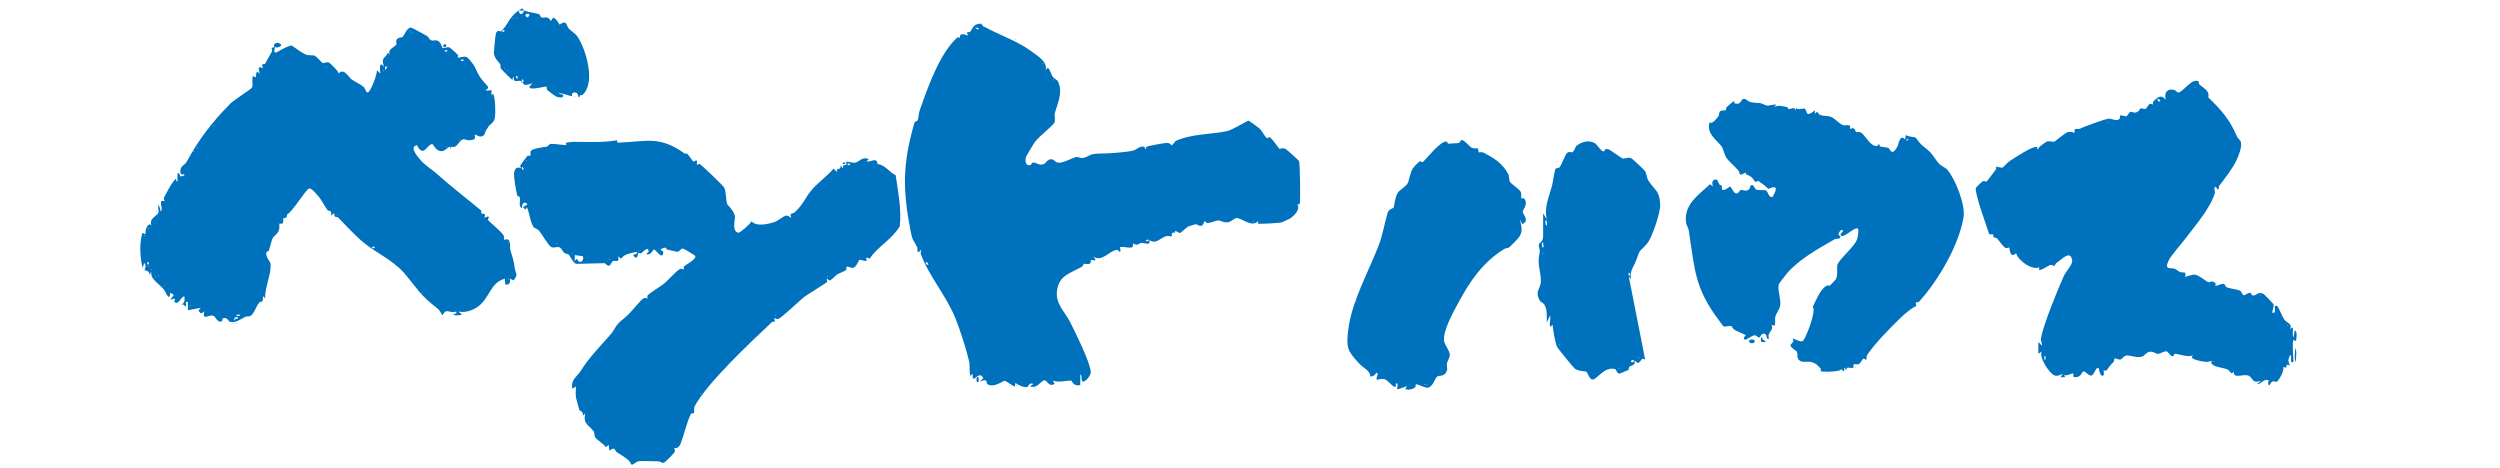 <svg xmlns="http://www.w3.org/2000/svg" id="_&#x30EC;&#x30A4;&#x30E4;&#x30FC;_1" data-name="&#x30EC;&#x30A4;&#x30E4;&#x30FC; 1" viewBox="0 0 286.02 53.53"><defs><style>      .cls-1 {        fill: #0071bc;      }    </style></defs><path class="cls-1" d="M31.47,5.36c-.02.17-.21.62.07.66.1.02,1.38-.85,1.86-.8.4.28,1.16.84,1.56,1.01s.86.04,1.07.15c.18.09.81.81.87.82.16.05.52-.13.7-.07.08.03,1.27,1.09,1.11,1.3.66-.71,1.09.34,1.54.67.4.29,1,.53,1.36.85.25.22.26.86.59.54.3-.29.94-1.96.93-2.46l.4.4c-.08-.44-.19-1.56.4-.8-.36-1.07.09-.9.47-1.6l.2.27c-.32-.68.51-.86.76-1.23.04-.05-.11-.32.03-.54.17-.28.63-.25.65-.28.26-.26.46-1.01.95-1.1.1-.02,1.61.83,1.85.96.2.11.25.39.47.49.24.11.48-.05.73.05.45.18.53.8.58.83.14.1.52-.14.79-.06.08.02.88.74.99.87.07.08-.06.26-.05.27.25.13.76-.26,1.16.04.04.03.59.69.63.76.55.87.38,1.06,1.25,2.05.19.22.51.46.44.7l-.27.2c.16.13.65-.03.67,0,.05.07-.05.41,0,.54,0,.01.21-.11.22-.07.22.54.27,2.2.15,2.78-.11.51-.59.7-.73.93-.17.28-.11.22-.28.44-.06.08-.08.54-.45.67-.31.11-.77-.24-.8-.2-.14.22.36.58-.62.65-.26.02-.49-.16-.76-.1-.43.1-.71,1.1-1.29.82l-.15.24c.07-.61-.47.21-.88.27-.81.11-1.01-.78-1.19-.79-.58-.02-.98,1.65-1.75.12-.95.18.14,1.4.49,1.79.46.52,1.33,1.07,1.83,1.52,1.64,1.47,3.36,2.78,5.06,4.19-.2.7.65-.06.33.8.89-.37.36.1.42.25s1.49,1.28,1.78,1.77c.1.17.05.5.08.53.02.02.33-.24.54.05s.07.79.18,1.17c.21.72.37,1.1.49,2.04.09.65.45.62-.15,1.36l-.4-.2c.03.43-.02.75-.54.67l-.06-.67c-1.7.5-1.69,2.2-3.08,3.21-.57.41-1.51.75-2.21.54l.4.4c-.13-.02-1.09.19-.94-.13.01-.02.4.1.27-.27-.39.2-.79-.06-1.14-.02-.31.04-.32.49-.47.42-.04-.02-.24-.51-.53-.74-2.16-1.67-2.24-2.23-3.83-4.07-1.25-1.45-3.14-2.25-4.6-3.45-1.03-.84-2.01-1.95-2.99-2.94-.03-.03-.45.15-.37-.45l-.4.27c.17-.71-.29-.47-.36-.57-.29-.37-.72-1.2-.98-1.51-.22-.27-.85-1.05-1.14-1.01-.36.04-1.95,2.75-2.56,2.99.11.46-.4.4-.42.43-.02.04.07.46-.07.58-.08.07-.33,0-.37.03-.03.03.07.43-.07.79-.18.45-.6.68-.67.81-.17.34-.32,1.06-.44,1.44-.05.16-.29.15-.31.26-.1.55.43.94.48,1.3.14,1.08-.69,2.76-.61,3.95l-.26-.27c.04.92-.2.53-.37.7-.33.34-.44.79-.72,1.22-.39.61-.64.33-.9.45-.56.25-1.14.79-1.82.56-.12-.04-.31-.63-.82-.34-.04.02.08.37-.25.34-.39-.03-.51-.51-.73-.64-.53-.31-1.36.68-1.1-.54-.37.29-.35.31-.67-.07l.27-.33-1.47.27v-.94c-.54-.09.03.32-.34.53-.03.02-.06-.46-.47-.13.43-.35.47-.48.4-1.07-.51.18-.61,1.05-1.14.67l.07-.4-.53.13.4-.53-.4-.27c-.14,1.12-.45,0-.77-.39-.47-.58-1.65-1.26-1.38-2.02l-.26.4c.12-.55-.52-.47-.53-.6s.19-.32.07-.6c-.22-.51-.12.28-.34.27-.26-1.37-.35-2.51,0-3.88l.4.13c-.18-.48.36-1.53.67-.94-.38-.91.65-1.1.79-1.56.06-.18-.17-.58.02-.85l.26.8c.19-.35-.05-.87,0-1.13s.39-.06.4-.08c.04-.08-.13-.28-.06-.41.25-.48.73-1.43,1.08-1.86.06-.08.2-.26.26-.28.14-.04-.04.33.2.27v-.94c.6.04-.12.59.8.27.04-.27-.35-.02-.41-.2-.26-.84.46-.99.63-1.31,1.37-2.54,2.94-4.62,5.06-6.74.3-.33,2.41-1.67,2.46-1.82.14-.41-.07-.89.1-1.3l.34.14c.01-.47.08-.93.4-.4.06-.34-.27-.62.07-.78.61.29.19-.1.22-.22.05-.18.31-.07.34-.13.22-.38.56-.99.81-1.44.1-.17-.31-.38.3-.5,0-.03-.13-.14-.06-.27.22-.47,1.3,0,.53.28-.27.1-.43-.02-.47-.01ZM46.81,3.48v.13l.07-.07-.07-.07ZM47.21,3.62v.13l.07-.07-.07-.07ZM51.16,5.76c-.14-.1-.37.06-.27.13.14.1.37-.06.27-.13ZM53.03,6.83c-.14-.1-.37.06-.27.13.14.1.37-.06.27-.13ZM37.29,7.63v.13l.07-.07-.07-.07ZM44.33,7.63c-.35-.07-.28.08-.27.4l.27-.4ZM43.86,8.03v.13l.07-.07-.07-.07ZM24.44,14.32v.13l.07-.07-.07-.07ZM52.57,15.93v.13l.07-.07-.07-.07ZM51.09,16.73v.13l.07-.07-.07-.07ZM22.56,16.87v.13l.07-.07-.07-.07ZM22.16,17.27v.13l.07-.07-.07-.07ZM38.63,24.5v.13l.07-.07-.07-.07ZM16.93,26.1v.13l.07-.07-.07-.07ZM16.53,26.91v.13l.07-.07-.07-.07ZM58.19,27.71v.13l.07-.07-.07-.07ZM42.85,28.25c-.14-.1-.37.06-.27.13.14.1.37-.06.27-.13ZM17,30.25c.1-.14-.06-.37-.13-.27-.1.14.06.37.13.27ZM16.93,30.39v.13l.07-.07-.07-.07ZM17.34,30.79v.13l.07-.07-.07-.07ZM18.14,31.46v.13l.07-.07-.07-.07ZM17.74,31.59v.13l.07-.07-.07-.07ZM58.19,31.86v.13l.07-.07-.07-.07ZM18.81,32.66v.13l.07-.07-.07-.07ZM48.28,33.46v.13l.07-.07-.07-.07ZM21.76,34.94v.13l.07-.07-.07-.07ZM27.45,36.01h-.4v.13h.4v-.13ZM27.18,36.27c-.25-.04-.45.16-.4.4.27-.45.44.09.4-.4Z"></path><path class="cls-1" d="M78.16,17.47c.35.24.35.03.43.09.18.13.66.88.71.91.09.05.35-.15.39-.13.07.04.02.52.07.53s.2-.17.3-.1c.32.2,2.72,2.51,2.8,2.7.24.56.17,1.36.33,1.86.04.13.81.8.89,1.41.05.39-.39,1.7.39,1.89.18.04,1.37-1.02,1.52-1.32.51.66,1.96.32,2.69.07.21-.07.93-.61,1.13-.68.35-.12.63.2.67.2.13,0-.11-.27-.01-.4.08-.11.33-.09.42-.18,1.1-1.04,1.12-1.52,1.85-2.44.77-.97,1.84-1.65,2.63-2.59l.4.4c-.13-.65.47-.06.41-.8l.26.4.03-.38c.54.05.31-.33.38-.42.03-.04.79.17.99.13.42-.09.89-.78,1.55-.4l-.27.26c.6.05,1.2-.52,1.28.29.83.08,1.34.92,2.07,1.27.28,1.94.69,3.89.47,5.85-.9,1.52-2.47,2.26-3.44,3.7-.66-.31-.27.14-.39.27-.04.05-.73-.18-.8-.13-.05.04-.34.86-.76.93-.14.02-.56-.24-.71-.12-.03.02.04.29-.04.35-.2.16-.81.38-1,.49-.16.1-.61.62-.84.69-.26.07-.49-.6-.32.2l-2.57,1.65c-.51.39-2.62,2.42-3,2.56-.2.07-.34-.07-.53-.07.32.63-.06.29-.22.44-2.37,2.24-7.5,7.01-8.88,9.7-.07.13.05.47-.07.72-.04.08-.28,0-.31.05-.51,1.05-.76,2.32-1.18,3.41-.27.7-.7.5-.73.54-.04.07.13.28.06.41-.11.2-1.12,1.27-1.33,1.28-.19,0-.4-.19-.56-.18-.58.01-1.83-.07-2.26-.01-.3.04-.55.41-.79.39-.07,0-.18-.35-.34-.48-.51-.44-.88-.63-1.34-.93-.32-.21-.13-.71-.88-.2l-.07-.66-.33.27c-.25-.4-.97-.78-1.19-1.11-.18-.27-.07-.51-.2-.7-.5-.73-1.26-.77-.95-2.07l-.26.27c0-.55-.4-.56-.41-.6-.04-.11-.39-1.39-.4-1.47-.07-.44-.01-.84,0-1.27l-.4.27c-.26-1,.51-1.37.9-1.99,1.04-1.64,2.16-2.74,3.46-4.23.49-.55.53-1.04,1.3-1.64.16-.12.48-.4.76-.67.36-.35,1.42-1.65,1.68-1.8s.45.03.47.01c.03-.03-.06-.28.03-.37.43-.42,1.35-.92,1.91-1.37.54-.44,1.23-1.32,1.81-1.66.1-.06.36.1.4.06.03-.02-.03-.29.04-.35.3-.25,1.34-.74,1.29-1.17-.01-.08-1.33-.86-1.42-.87-.26-.01-.36.37-.64.38-.06,0-1.07-.23-1.18-.27-.19-.06.07-.43-.76,0l.34.26c-.05,1.11-.86-.27-1.08-.26-.05,0-.42.76-.87.53l.27-.27c-.03-.73-.66.05-.84.17-.08.06-.32-.05-.35-.02-.07.08,0,.57-.35.52-.6-.64.22-.08.2-.67-.6.18-1.35.17-1.81.8l-.33-.27c.13.88-.26.37-.64.56-.2.1-.23.95-.89.22l-3.28.08c-.37-.12-.72-.95-.88-1.09-.02-.02-.3-.03-.49-.18s-.29-.52-.51-.61c-.34-.15-.59.13-.97-.05-.32-.16-1.03-1.39-1.32-1.77-.24-.31-.64-.43-.67-.46-.42-.57-.49-1.66-.8-2.33l-.13.27c-.8-.4.41-.43.13-.67-.37-.33-.63.13-.54.53-.48-.19-.17-.86-.27-1.24-.03-.12-.27-.11-.3-.26-.13-.5-.43-2.15-.35-2.57.17-.93.77-.45.79-.54,0-.02-.15-.18-.06-.33.07-.12.65-.89.78-1.04.06-.07.3,0,.34-.06.09-.11-.04-.36.05-.5.2-.33,1.49-.44,1.85-.51.09-.02.23-.29.48-.32.2-.03,1.67.18,1.74.14.03-.02-.08-.25-.06-.26.04-.02.75-.11.86-.11,1.83,0,3.17.11,4.96-.17.1-.02.04.26.12.26,3.24-.09,4.65-.84,7.53,1.15ZM60.2,18.34v.13l.07-.07-.07-.07ZM97.24,18.74c-.14-.1-.37.06-.27.13.14.1.37-.06.27-.13ZM59.86,19.41c.1-.14-.06-.37-.13-.27-.1.14.06.37.13.27ZM63.68,27.84v.13l.07-.07-.07-.07ZM73.06,28.65v.13l.07-.07-.07-.07ZM65.43,28.91v.13l.07-.07-.07-.07ZM66.69,29.32l-.93-.14v.67s.27-.27.27-.27c.12.64.85.42.66-.26ZM69.71,29.58v.13l.07-.07-.07-.07ZM94.63,31.59v.13l.07-.07-.07-.07ZM88.73,36.01v.13l.07-.07-.07-.07ZM80.16,44.97v.13l.07-.07-.07-.07ZM67.3,48.32v.13l.07-.07-.07-.07Z"></path><path class="cls-1" d="M251.56,9.32s0,.27.05.33c.31.28.72.49.96.87.19.31.06.62.09.64,1.41,1.36,2.44,2.5,3.26,4.44.1.24.39.43.45.62.16.55-.22,1.5-.46,2.03-.41.92-1.35,2.16-2.02,3.01-.08.11-.02.32-.05.35-.26.33-.22-.53-.47-.13-.09.19.09.38.04.57-.49,1.72-2.25,3.75-3.27,5.1-.44.59-1.78,2.12-2.01,2.61-.59,1.2.21.83.69.99.04.01.53.35.57.37.17.07.53.03.57.07.2.18-.07.47.06.47.12,0,.77-.26,1.07-.24.46.03,1.29.77,1.57.87.15.06.4-.28.79.1.1.1-.05.34.05.33.08,0,.79-.33.98-.23.05.03.1.32.32.4.34.12,1.23.24,1.47.36.19.1.25.5.46.53.13.02.37-.26.66-.27.25-.02.14.31.39.3.47-.03.6-.52,1.22-.16.07.04,1.09,1.09,1.11,1.17.08.31-.18.66-.12.98.63.06-.07-.97.53-.8.34.46.5,1.08.81,1.54s.97.42.67,1.14c.58-.7.16.52.4.94l.13-.8c.36-.03.19,1.16.13,1.2-.06-.03-.26-.15-.27-.13-.18.34.01,2.07,0,2.54-.57.14-.03-.71-.4-.8-.24.63-.22.62,0,1.2-.76-.39-.05.54-.8.13.28.32-.52,1.64-.7,1.71s-.55-.32-.84.42c-.34-.14-.04-.52-.07-.53-.54-.35-.88.42-1.34.4l.4-.4c-.94.36-.9-.29-1.31-.54-.6-.37-1.83.46-1.77-.53-.31.53-.32-.04-.77-.24-.44-.2-1.31-.2-1.74-.61-.08-.07-.02-.34-.04-.36-.02-.02-.34.15-.59.13-.44-.04-2.29-.34-1.42-.79-.62.34-1.8-.16-2.21-.14-.06,0-.09.28-.14.28-.44.02-.52-.54-.8-.56-.32-.02-.68.28-.96.28-.32,0-.42-.26-.88-.24-.49.02-.56.45-.98.57-.52.15-1.38-.17-1.74-.14-.32.03-.49.41-.69.46-.22.05-.6-.19-.7-.11-.03.02,0,.3-.08.38-.46.44-.46.54-.8.96-.11.14-.32-.03-.33-.01-.05.1.05.48,0,.54-.42.47-.55-.79-.6-.8-.38-.09-.43.79-.86.88-.26.05-.65-.53-.87-.48-.16.04-.26.62-.82.66-.59.04-.22-.29-.33-.4-.12-.12-.79.35-1.07.13.26.4.02.25-.4.27l.27-.4c-.29.17-.7.34-1.03.17-.54-.27-1.74-2.04-1.38-2.71l-.4.27v-1.34s.4.4.4.4c.05-.28-.15-.58-.1-.84.27-1.54,1.93-5.61,2.63-7.15.26-.56,1.04-1.29.94-1.81-.24-1.16-1.14-.08-1.77.32-.15.09-.22.35-.24.36-.08.03-.34-.18-.55-.09-.25.1-1.53,1.02-1.17.25-.9.38-2.45-.79-2.68-1.61-.74.69-.72-.56-.8-.67-.01-.02-.25.15-.4.07-.37-.2-.7-.82-.99-1.1-.08-.07-.28-.06-.42-.17-.09-.07.31-.36-.46-.29-.24-.75-1.73-4.81-1.53-5.31.02-.06.65-.68.74-.74.17-.11.43.04.48.01.07-.04.87-1.14,1.05-1.36.09-.11.03-.33.05-.35.03-.03.55.19.76.1.05-.02.58-.61.8-.75.63-.39,2.51-1.68,3.11-1.61.04,0-.07.31.14.25-.1-.16.91-.82.98-.85.29-.1.74.05.83.02.2-.07,1.16-.96,1.56-1.1.33-.12.76.09.79.06.03-.04-.05-.29.02-.37.11-.12.49-.02.59-.08.39-.23,2.9-1.1,3.23-1.15s.81.26,1.16.12c.27-.11.17-.43.23-.51.02-.03.59.13.7.11.13-.03.32-.48.45-.51s.42.14.62.08c.44-.12.43-.41.56-.47.08-.04.45.11.57.06.05-.02.34-.5.44-.56.15-.09.38.08.39.07s-.04-.25.05-.35c.47-.52.93-.86,1.43-.19-.24-.76.13-1.35.95-1.14.17.04.36.3.46.3.51,0,1.65-1.76,2.33-1.27ZM251.1,9.97v.13l.07-.07-.07-.07ZM247.15,11.57c.04-.06-.21-.31-.27-.27-.17.12.15.43.27.27ZM241.06,13.98v.13l.07-.07-.07-.07ZM258.61,33.79v.13l.07-.07-.07-.07ZM261.69,37.14v.13l.07-.07-.07-.07ZM234.02,41.15v-.4h-.13v.4h.13ZM253.25,41.29v.13l.07-.07-.07-.07Z"></path><path class="cls-1" d="M202.28,21.61c0-.11-.93-.8-1.1-.91-.07-.04-.28.14-.36.09-.22-.13-.17-.54-1.06-.85-.04-.01-.02-.2-.03-.21-.04,0-.55.34-.65.25-.06-.06-.09-.37-.22-.51-.4-.44-1.05-.99-1.37-1.45-.16-.23-.38-1.05-.47-1.19-.54-.8-1.83-1.47-1.43-2.85.26.31.79-.39,1.03-.7.02-.02.09-.51.17-.56.14-.09.63-.09.66-.11.04-.03,0-.27.06-.32.17-.14.78-.7.83-.72.11-.04.01.23.16.27.78.2.6-.53,1.05-.54.2,0,.47.34.81.4.98.17.75-.08,1.72.36.21.1.87-.16,1.15-.08l-.27.26c.58-.26.96-.07,1.5.01.08.01.09.2.17.22.22.05.81-.33.74.16l.14-.25c.27.22.79-.01.94.05.39.17-.02,1.15,1.19.2v.4s.27-.27.27-.27c.3.71,1.1.35,1.68.66.49.26.77.72,1.36.93.09.03.47-.1.63,0,.17.11.05.37.09.41.01.01.26-.15.4-.08.19.1.23.41.29.45.03.02.28-.12.56.04.45.26,1.02,1.54,1.77,1.54.12,0,.23-.24.33-.21.01,0-.02.22.1.26.27.08.79.09.94.18.21.12.35,1.01,1.03-.18.12-.21.25-1.5.88-.8l.07-.53c.18.21,1.06.26,1.1.29.07.05.5.69.77.91,1.2.95.95.81,1.8,1.95.31.41.82.54,1.08.84.93,1.08,2.09,4.03,1.86,5.42-.53,3.19-2.84,7.17-5.07,9.65-.21.23-.53-.16-.33.5-.58.28-1.22.82-1.69,1.26-1.22,1.16-3.05,3.03-3.94,4.36-.12.18-.05.5-.08.53-.05.05-.3-.15-.38-.11-.03.02-.36.56-.46.61-.21.11-.53-.03-.63.05-.05.04.03.33-.02.37-.21.17-.97-.31-.8.42l-.2-.4c-.17,0,.14.77-.4.14-.04.35-2.25.35-2.33.25-.04-.04.04-.28-.05-.35-.15-.13-.37-.35-.41-.39-.76-.62-1.44-.15-1.91-.44s-.22-.73-.37-1.04c-.06-.13-.78-.51-.73-.77.04-.2.53-.32.23-.73.13-.11.81.47,1.19.25.24-.14,1.58-3.36,1.13-3.91.36-.7.79-1.83,1.43-2.31.3-.23.47-.06.51-.09s.67-.68.69-.73c.33-.65.02-1.39.23-1.78.4-.76,1.94-1.99,2.22-2.84.07-.22.19-1.08.1-1.17-.38-.36-1.94,1.47-2.01.6,0-.05.6-.46.07-.47-.6.64-.07.69-.07.73.02.4-.46.22-.7.36-1.84,1.05-4.08,2.3-5.46,3.92-.1.12-.88,1.13-.9,1.21-.17.72.25,1.64.17,2.35-.06.55-.42.86-.55,1.32-.16.57.21,1.35-.46.95.35.74-.58.84-.27,1.6-.42.1-.2-.29-.39-.47-.39-.36-.65.3-.69.33-.15.09-.37-.24-.57-.24-.26,0-.8.44-1.09.51-.43-.19.14-.46.06-.53-.05-.05-1.02-.46-1.22-.57-.24-.13-.36-.43-.41-.46-.13-.07-.83.11-.91.03-.03-.03-.44-.58-.52-.69-2.8-3.74-2.74-5.74-3.46-10.33-.04-.29-.27-.53-.31-.9-.22-2.08,1.43-3.09,2.75-4.35l.33.27c-.1-.35-.14-.77.33-.81.31-.03.25.74.71.69-.18,1.12.83.09.96.12.05.01.35.71.62.78.33.08.45-.36.55-.38.22-.05.59.18.88-.01s.17-.48.29-.52c.41-.16.35.41.7.52.05.01.9.03.98.02.37.23.3.83.8.8.51-.91.66-1.44-.53-.93ZM208.1,13.18v.13l.07-.07-.07-.07ZM218.29,15.86c-.28.19-.2.39,0,.13.05-.07.1-.07,0-.13ZM195.51,21.48v.13l.07-.07-.07-.07ZM211.59,28.97v.13l.07-.07-.07-.07Z"></path><path class="cls-1" d="M168.33,16.86c.39.25.68.06.71.08.09.08.08.42.17.5.02.02.32-.08.46,0,1.27.65,2.18,1.19,2.89,2.48.12.21.05.6.19.88.12.23,1.08.85,1.22,1.13.16.31.03.72.06.75.05.04.29-.07.4.1.41.61-.22,1.22-.22,1.45,0,.28.84,1.03-.05,1.41l-.27-.53c.44,1.65.11,1.85-.88,2.86-.68.69-.41.21-.98.56-2.39,1.48-3.88,3.69-5.11,5.97-.57,1.06-1.9,3.38-1.7,4.55.08.44.63,1.07.65,1.52.01.4-.26.64-.33,1.02s.16.55-.08.99c-.31.57-.83.3-1.07.53-.26.25-.44,1.13-1.04,1.25-.28.06-1.24-.49-1.37-.38-.11.09.29.39-.8.61l-.41-.07.2-.4c-.14.16-1.09.45-1.14.4-.04-.04.22-.65-.07-.67-.17,0,.1.51-.26.4-.36-.21-.74-.78-1.14-.88-.34-.08-.77.1-.8.08-.27-.16.3-.72-.07-.8-.04-.01-.32.53-.73.4.04-.65-.82-.94-1.34-1.54-1.25-1.4-1.4-1.69-1.19-3.61.36-3.3,2.24-6.58,3.48-9.76.5-1.28.67-2.54,1.04-3.77.13-.44.6-.53.68-.6.07-.06.16-1.22.49-1.72.25-.38,1.04-.74,1.19-1.21.39-1.23.19-1.41,1.31-2.38.07-.06.31.13.35.09.59-.53,2.01-2.47,2.77-2.35.06.01.07.24.15.24s1.08-.06,1.15-.07c.28-.05.19-.38.44-.34.31.05.76.66,1.09.88ZM155.19,34.46v.13l.07-.07-.07-.07ZM162.96,43.96v.13l.07-.07-.07-.07ZM163.23,43.96v.13l.07-.07-.07-.07Z"></path><path class="cls-1" d="M176.56,24.42l.4.67c-.32-1.39.28-2.6.61-3.87.09-.35.29-1.76.39-1.89s.38-.06.49-.22c.26-.37.65-1.46.83-1.61.27-.22.52-.03.6-.08.23-.12.4-.66.43-.69.59-.49,1.43-.78,2.17-.34.24.14.75,1.04,1.04.92.04-.02.08-.46.64-.16.17.09,1.38.96,1.47.98.32.06.65-.22,1.04,0,.11.06,1.46,1.32,1.52,1.42.2.33.22.82.39,1.09.75,1.18,1.28,1.11,1.36,2.78.04.89-.94,3.75-1.45,4.38-.92,1.14-.75.41-1.3,1.98-.24.7-.8,1.26-.58,2.14l-.26-.27,1.87,9.5c-.51-.38-.44.39-.87.36-.11,0-.27-.29-.33-.22-.03.03.04.28-.04.36-.14.15-.4.18-.55.3-.11.1-.07.34-.12.37-.05.03-.95.41-1,.42-.34.03-.36-.47-.54-.52-1.3-.32-2.11,1.32-2.62,1.2-.33-.08-.53-.82-.66-.9-.06-.04-.88-.03-1.31-.34-.17-.12-1.99-2.36-2.05-2.52-.24-.59-.43-1.84-.5-2.51-.57.72-.18-.61-.27-1.07l-.4.8c0-.68.09-1.44-.29-2.06-.12-.19-.4-.25-.51-.44-.62-1.1.15-1.37.13-2.25-.03-1.36-.45-1.73-.14-3.24.07-.34-.14-.68-.1-.89.06-.35.5-.17.5-1.09v-2.48ZM176.96,25.76c.09-.22-.05-.72-.13-.53-.09.22.05.72.13.53ZM176.56,28.3c.09-.22-.05-.72-.13-.53-.09.22.05.72.13.53ZM176.49,28.97v.13l.07-.07-.07-.07ZM186.47,31.51c.1-.14-.06-.37-.13-.27-.1.14.06.37.13.27ZM178.37,39.41v.13l.07-.07-.07-.07ZM187.48,40.88v.13l.07-.07-.07-.07ZM186.87,41.42c.25-.27-.24-.33-.27-.07-.01.12.25.08.27.07ZM185.2,42.09v.13l.07-.07-.07-.07Z"></path><path class="cls-1" d="M262.69,41.42c-.31-.38-.05-1.14-.13-1.6.31.38.05,1.14.13,1.6Z"></path><path class="cls-1" d="M200.67,38.88c.31.31-.31.55-.53.26-.23-.31.46-.34.53-.26Z"></path><path class="cls-1" d="M60,1.21h-.67c.7-.47.35-.12.67,0Z"></path><path class="cls-1" d="M59.33,1.21c.16.6.38.48.67,0,.6.23,1.2.26,1.65.4.15.05.14.33.32.39.32.1.69-.27,1.05.41l.26-.4c.43.14.69.77.74.8.03.02.46-.37.67-.19.19.16.21.48.4.67.24.24.73.55.92.82,1.08,1.54,2.17,5.44.62,6.75-.08.07-.21.01-.3.05-.04.02-.02.2-.03.21-.31.06,0-.59-.6-.54-.37.03-.22.36-.26.38-.18.11-1.21-.41-1.54-.24l.53.13c.12.47-.6.27-.8.19-.12-.05-.88-.61-.99-.72-.15-.15-.08-.4-.09-.41-.11-.09-2.94.76-1.61-.4-1.25.44-.85.09-1.37-.25-.15-.1-.94.29-.77-.42-.24-.06-.05.29-.2.27-.11-.02-1.18-1.12-1.29-1.27-.13-.18,0-.37-.07-.47-.2-.35-.63-.58-.73-1.26-.02-.14.18-2.19.23-2.31.23-.47.48-.16.55-.21.78-.6.88-1.59,2.03-2.37ZM60.54,1.61c-.06-.05-.5-.08-.4.2.15.42.54-.08.4-.2ZM58.73,2.01v.13l.07-.07-.07-.07ZM59.13,2.01v.13l.07-.07-.07-.07ZM61.54,2.01v.13l.07-.07-.07-.07ZM57.72,3.48c-.14-.1-.37.06-.27.13.14.1.37-.06.27-.13ZM57.66,7.77v.13l.07-.07-.07-.07ZM58.06,8.03v.13l.07-.07-.07-.07ZM59.2,8.97c.1-.14-.06-.37-.13-.27-.1.14.06.37.13.27ZM59.86,9.37c.1-.14-.06-.37-.13-.27-.1.14.06.37.13.27Z"></path><path class="cls-1" d="M201.66,38.82c.13.11.32.17.35.33-.55-.09-.6.15-.53-.53.2-.05.1.13.19.21Z"></path><path class="cls-1" d="M111.97,43.23s.01.38,0,.4c-.34.47-.34-.87,0-.4Z"></path><path class="cls-1" d="M51.02,5.09c.15.15-.12.41-.27.27s.12-.41.27-.27Z"></path><path class="cls-1" d="M96.7,18.61c.1.07-.12.23-.27.13-.1-.07.12-.23.27-.13Z"></path><polygon class="cls-1" points="17.87 24.09 17.94 24.16 17.87 24.23 17.87 24.09"></polygon><polygon class="cls-1" points="87.66 25.3 87.73 25.37 87.66 25.43 87.66 25.3"></polygon><path class="cls-1" d="M112.56,3.03c1.76.98,3.87,1.67,5.41,2.82.7.52,1.96,1.25,1.64,2.19.42-.7.52.27.82.72.18.28.5.33.62.58.6,1.25-.08,2.51-.36,3.59-.08.31.05.71-.02,1.03-.06.3-1.8,1.66-2.23,2.23-.14.18-1.02,1.65-1.05,1.75-.14.46-.06,1.11.52.94.11-.03.06-.27.29-.28.48-.01.62.39,1.21.17.33-.12.35-.53.82-.55.42-.02.45.39.9.4.63.01,1.68-.63,2.03-.66.23-.02.46.17.76.11.66-.13.7-.51,1.9-.5.91,0,2.85-.12,3.83-.34.3-.07.71-.51,1.17-.45.27.03.14.37.3.25.01-.01-.06-.24.19-.29.4-.1,1.5-.31,1.9-.36.82-.11.74.26.79.25.19-.03.47-.48.5-.5,1.91-.85,4.01-.73,5.9-1.13.54-.11,2.31-1.19,2.44-1.19.08,0,1.22.85,1.36.99.09.08.53.83.73,1,.05.04.28-.15.35-.09.45.36.87,1.08,1.1,1.32.02.03.33-.15.69,0,.11.05,1.53,1.32,1.56,1.42.1.34.14,4.07.1,4.6-.03.35-.02.39-.33.32.46.58-.39,1.35-.84,1.65-.04.03-.75.36-.86.4-.27.11-2.65.23-2.79.16-.05-.02.13-.26,0-.26-.73.74-1.79-.37-2.43-.37-.32,0-.6.52-1.2.49-.41-.01-.66-.23-.9-.22s-.84.27-1.24.31c-.11.01-.22-.23-.33-.21-.03,0-.16.44-.31.5-.29.1-.6-.19-.7-.17-.04,0-.8.24-.84.26-.19.09-.85.71-.91.73-.16.07-.53-.25-.6-.24-.01,0,0,.19-.03.21-.08.04-.16-.06-.3.05-.08.06-.04.34-.09.4-.02.02-.42-.12-.65-.03-.76.28-1.12.94-1.88.44.14.73-.52.28-.94.32-.14.01-.29.18-.48.21-.18.03-.44-.16-.46-.13-.04.04.09.29-.09.41-.25.17-1.12-.13-1.39,0-.02.01.12.46,0,.53-.08.05-.21-.22-.33-.22-.87.03-1.71,1.48-2.75.75.71.72-.23.36-.27.4-.03.03.08.3-.09.41-.19.13-.64,0-.69.03-.05.02-.1.26-.24.34-1.32.75-2.58.97-2.83,2.66-.24,1.6.86,2.42,1.49,3.67s2.26,4.52,2.36,5.69c.04.42-.61,1.15-.87,1.12-.33-.04-.05-.78-.33-.8v1.2c-.8.18-.95-.47-1-.5-.21-.11-1.7.3-2.14-.04l.2.4c-.66.4-.83-.38-1.14-.41-.37-.04-.84,1.04-1.67.68l.4-.26c-.51-.23-.6.33-.72.36-.32.07-1.09-.24-1.35-.49l-.06.4c-.09.1-.95-.59-1.16-.64-.12-.03-1.3.88-1.98.39-.18-.13.11-.74-.88-.28l.4-.4c-.54-1.1-1.28,1.02-1.21-.53l-.26.27c-.15-.49-.04-1.19-.14-1.64-.33-1.42-.98-3.45-1.56-4.92-1.05-2.63-3.08-4.9-3.97-7.38-.06-.16.04-.36.05-.52-.6.72-.39-.12-.45-.24-.48-.95-.54-.7-.76-1.82-.93-4.7-.94-7.79.43-12.44.05-.18.34-.18.38-.32.13-.45.05-.62.26-1.21.9-2.57,2.25-6.39,4.23-8.2.1-.1.3.01.32,0,.08-.06-.21-.69.95-.25-.33-.64.1-.28.24-.43.13-.14.29-.67.71-.84.71-.28.62.16.85.28ZM111.97,3.22l-.4-.07c.09.15.4.36.4.07ZM119.28,7.23v.13l.07-.07-.07-.07ZM120.48,9.1v.13l.07-.07-.07-.07ZM143.39,25.3v.13l.07-.07-.07-.07ZM131.4,27.44c-.14-.1-.37.06-.27.13.14.1.37-.06.27-.13ZM106.22,30.25c.04-.06-.21-.31-.27-.27-.17.12.15.43.27.27Z"></path><polygon class="cls-1" points="45.2 30.25 45.27 30.32 45.2 30.39 45.2 30.25"></polygon><polygon class="cls-1" points="26.71 36.94 26.78 37.01 26.71 37.08 26.71 36.94"></polygon><polygon class="cls-1" points="26.98 36.94 27.05 37.01 26.98 37.08 26.98 36.94"></polygon><polygon class="cls-1" points="116.19 4.42 116.26 4.49 116.19 4.55 116.19 4.42"></polygon><polygon class="cls-1" points="115.53 44.04 115.59 44.1 115.53 44.17 115.53 44.04"></polygon><polygon class="cls-1" points="116.33 44.04 116.4 44.1 116.33 44.17 116.33 44.04"></polygon><polygon class="cls-1" points="65.69 10.98 65.76 11.04 65.69 11.11 65.69 10.98"></polygon><polygon class="cls-1" points="75.2 53 75.27 53.07 75.2 53.14 75.2 53"></polygon><polygon class="cls-1" points="212.26 41.95 212.32 42.02 212.26 42.09 212.26 41.95"></polygon><polygon class="cls-1" points="209.18 42.62 209.24 42.69 209.18 42.76 209.18 42.62"></polygon></svg>